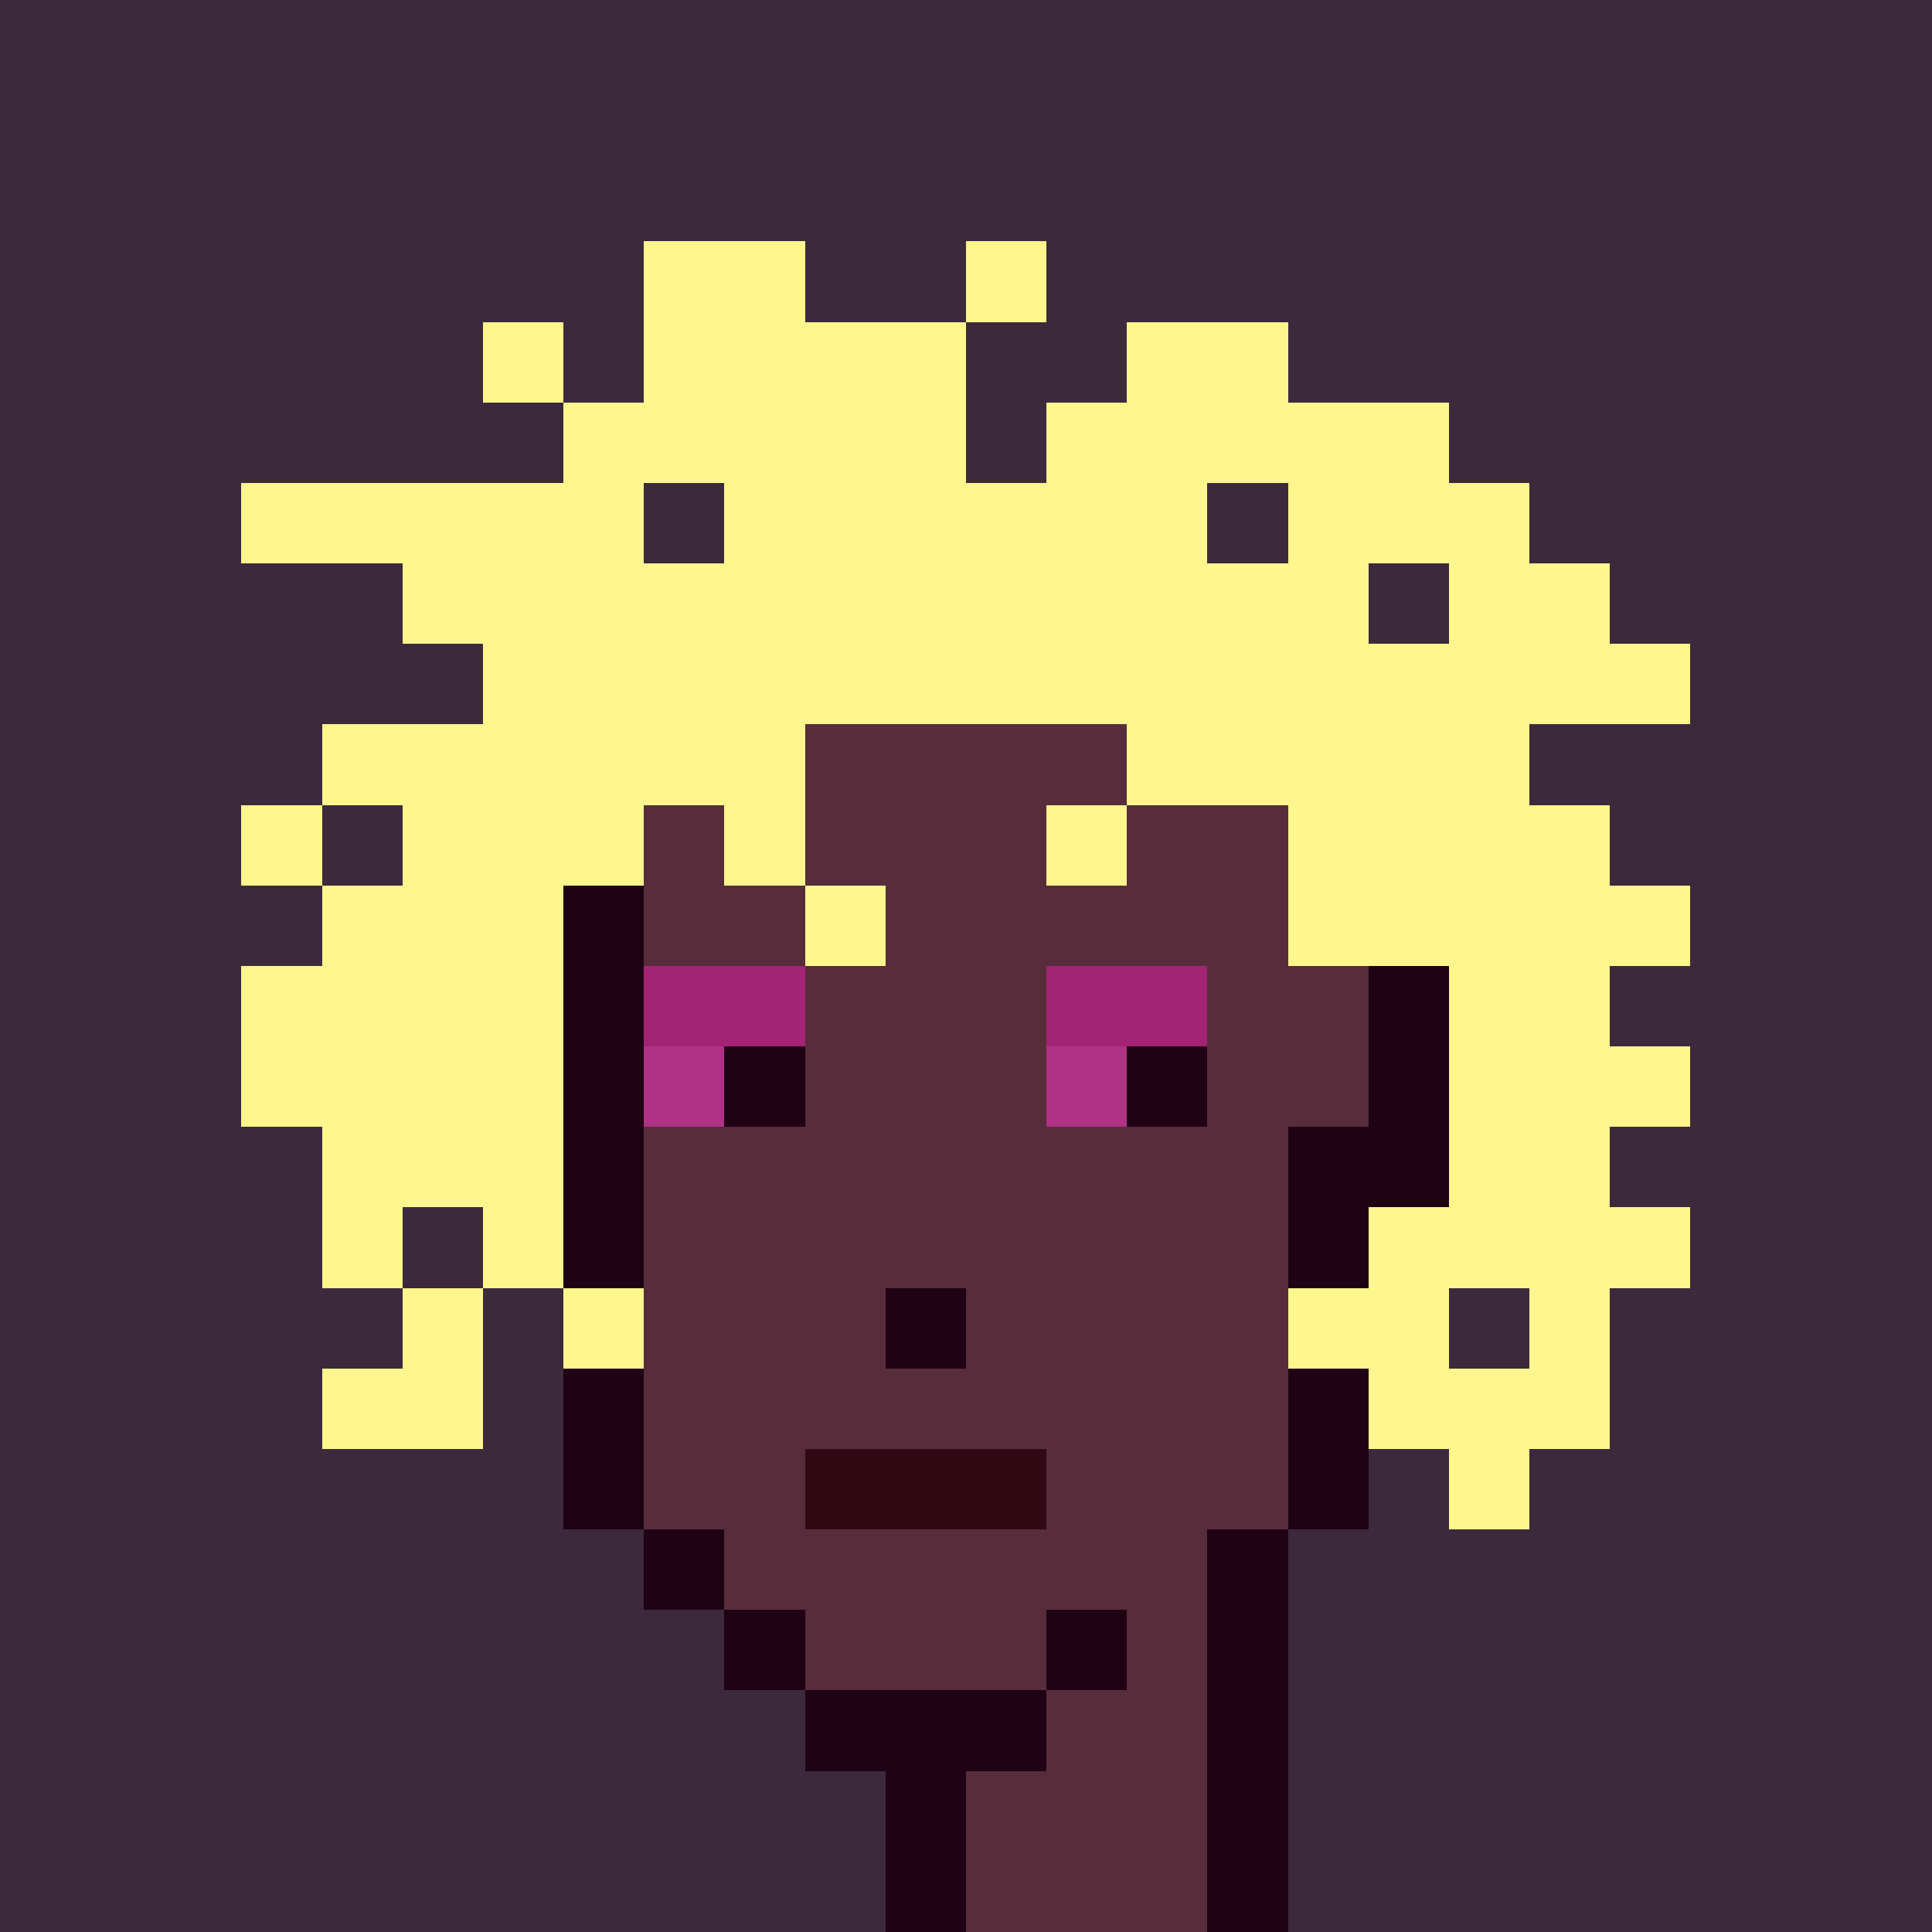<svg width="1200" height="1200" shape-rendering="crispEdges" xmlns="http://www.w3.org/2000/svg" version="1.2" viewBox="0 0 24 24"><rect x="0" y="0" width="24" height="24" fill="#808080" stroke="none"/><style>rect{width:1px;height:1px}</style><rect x="0" y="0" style="width:100%;height:100%" fill="#3c2a3c" /><rect x="12" y="3" fill="#fff68eff"/><rect x="9" y="3" fill="#fff68eff"/><rect x="8" y="3" fill="#fff68eff"/><rect x="15" y="4" fill="#fff68eff"/><rect x="14" y="4" fill="#fff68eff"/><rect x="11" y="4" fill="#fff68eff"/><rect x="10" y="4" fill="#fff68eff"/><rect x="9" y="4" fill="#fff68eff"/><rect x="8" y="4" fill="#fff68eff"/><rect x="6" y="4" fill="#fff68eff"/><rect x="17" y="5" fill="#fff68eff"/><rect x="16" y="5" fill="#fff68eff"/><rect x="15" y="5" fill="#fff68eff"/><rect x="14" y="5" fill="#fff68eff"/><rect x="13" y="5" fill="#fff68eff"/><rect x="11" y="5" fill="#fff68eff"/><rect x="10" y="5" fill="#fff68eff"/><rect x="9" y="5" fill="#fff68eff"/><rect x="8" y="5" fill="#fff68eff"/><rect x="7" y="5" fill="#fff68eff"/><rect x="18" y="6" fill="#fff68eff"/><rect x="17" y="6" fill="#fff68eff"/><rect x="16" y="6" fill="#fff68eff"/><rect x="14" y="6" fill="#fff68eff"/><rect x="13" y="6" fill="#fff68eff"/><rect x="12" y="6" fill="#fff68eff"/><rect x="11" y="6" fill="#fff68eff"/><rect x="10" y="6" fill="#fff68eff"/><rect x="9" y="6" fill="#fff68eff"/><rect x="7" y="6" fill="#fff68eff"/><rect x="6" y="6" fill="#fff68eff"/><rect x="5" y="6" fill="#fff68eff"/><rect x="4" y="6" fill="#fff68eff"/><rect x="3" y="6" fill="#fff68eff"/><rect x="19" y="7" fill="#fff68eff"/><rect x="18" y="7" fill="#fff68eff"/><rect x="16" y="7" fill="#fff68eff"/><rect x="15" y="7" fill="#fff68eff"/><rect x="14" y="7" fill="#fff68eff"/><rect x="13" y="7" fill="#fff68eff"/><rect x="12" y="7" fill="#fff68eff"/><rect x="11" y="7" fill="#fff68eff"/><rect x="10" y="7" fill="#fff68eff"/><rect x="9" y="7" fill="#fff68eff"/><rect x="8" y="7" fill="#fff68eff"/><rect x="7" y="7" fill="#fff68eff"/><rect x="6" y="7" fill="#fff68eff"/><rect x="5" y="7" fill="#fff68eff"/><rect x="20" y="8" fill="#fff68eff"/><rect x="19" y="8" fill="#fff68eff"/><rect x="18" y="8" fill="#fff68eff"/><rect x="17" y="8" fill="#fff68eff"/><rect x="16" y="8" fill="#fff68eff"/><rect x="15" y="8" fill="#fff68eff"/><rect x="14" y="8" fill="#fff68eff"/><rect x="13" y="8" fill="#fff68eff"/><rect x="12" y="8" fill="#fff68eff"/><rect x="11" y="8" fill="#fff68eff"/><rect x="10" y="8" fill="#fff68eff"/><rect x="9" y="8" fill="#fff68eff"/><rect x="8" y="8" fill="#fff68eff"/><rect x="7" y="8" fill="#fff68eff"/><rect x="6" y="8" fill="#fff68eff"/><rect x="18" y="9" fill="#fff68eff"/><rect x="17" y="9" fill="#fff68eff"/><rect x="16" y="9" fill="#fff68eff"/><rect x="15" y="9" fill="#fff68eff"/><rect x="14" y="9" fill="#fff68eff"/><rect x="13" y="9" fill="#582d3bff"/><rect x="12" y="9" fill="#582d3bff"/><rect x="11" y="9" fill="#582d3bff"/><rect x="10" y="9" fill="#582d3bff"/><rect x="9" y="9" fill="#fff68eff"/><rect x="8" y="9" fill="#fff68eff"/><rect x="7" y="9" fill="#fff68eff"/><rect x="6" y="9" fill="#fff68eff"/><rect x="5" y="9" fill="#fff68eff"/><rect x="4" y="9" fill="#fff68eff"/><rect x="19" y="10" fill="#fff68eff"/><rect x="18" y="10" fill="#fff68eff"/><rect x="17" y="10" fill="#fff68eff"/><rect x="16" y="10" fill="#fff68eff"/><rect x="15" y="10" fill="#582d3bff"/><rect x="14" y="10" fill="#582d3bff"/><rect x="13" y="10" fill="#fff68eff"/><rect x="12" y="10" fill="#582d3bff"/><rect x="11" y="10" fill="#582d3bff"/><rect x="10" y="10" fill="#582d3bff"/><rect x="9" y="10" fill="#fff68eff"/><rect x="8" y="10" fill="#582d3bff"/><rect x="7" y="10" fill="#fff68eff"/><rect x="6" y="10" fill="#fff68eff"/><rect x="5" y="10" fill="#fff68eff"/><rect x="3" y="10" fill="#fff68eff"/><rect x="20" y="11" fill="#fff68eff"/><rect x="19" y="11" fill="#fff68eff"/><rect x="18" y="11" fill="#fff68eff"/><rect x="17" y="11" fill="#fff68eff"/><rect x="16" y="11" fill="#fff68eff"/><rect x="15" y="11" fill="#582d3bff"/><rect x="14" y="11" fill="#582d3bff"/><rect x="13" y="11" fill="#582d3bff"/><rect x="12" y="11" fill="#582d3bff"/><rect x="11" y="11" fill="#582d3bff"/><rect x="10" y="11" fill="#fff68eff"/><rect x="9" y="11" fill="#582d3bff"/><rect x="8" y="11" fill="#582d3bff"/><rect x="7" y="11" fill="#200215ff"/><rect x="6" y="11" fill="#fff68eff"/><rect x="5" y="11" fill="#fff68eff"/><rect x="4" y="11" fill="#fff68eff"/><rect x="19" y="12" fill="#fff68eff"/><rect x="18" y="12" fill="#fff68eff"/><rect x="17" y="12" fill="#200215ff"/><rect x="16" y="12" fill="#582d3bff"/><rect x="15" y="12" fill="#582d3bff"/><rect x="14" y="12" fill="#a32375ff"/><rect x="13" y="12" fill="#a32375ff"/><rect x="12" y="12" fill="#582d3bff"/><rect x="11" y="12" fill="#582d3bff"/><rect x="10" y="12" fill="#582d3bff"/><rect x="9" y="12" fill="#a32375ff"/><rect x="8" y="12" fill="#a32375ff"/><rect x="7" y="12" fill="#200215ff"/><rect x="6" y="12" fill="#fff68eff"/><rect x="5" y="12" fill="#fff68eff"/><rect x="4" y="12" fill="#fff68eff"/><rect x="3" y="12" fill="#fff68eff"/><rect x="20" y="13" fill="#fff68eff"/><rect x="19" y="13" fill="#fff68eff"/><rect x="18" y="13" fill="#fff68eff"/><rect x="17" y="13" fill="#200215ff"/><rect x="16" y="13" fill="#582d3bff"/><rect x="15" y="13" fill="#582d3bff"/><rect x="14" y="13" fill="#200215ff"/><rect x="13" y="13" fill="#b03285ff"/><rect x="12" y="13" fill="#582d3bff"/><rect x="11" y="13" fill="#582d3bff"/><rect x="10" y="13" fill="#582d3bff"/><rect x="9" y="13" fill="#200215ff"/><rect x="8" y="13" fill="#b03285ff"/><rect x="7" y="13" fill="#200215ff"/><rect x="6" y="13" fill="#fff68eff"/><rect x="5" y="13" fill="#fff68eff"/><rect x="4" y="13" fill="#fff68eff"/><rect x="3" y="13" fill="#fff68eff"/><rect x="19" y="14" fill="#fff68eff"/><rect x="18" y="14" fill="#fff68eff"/><rect x="17" y="14" fill="#200215ff"/><rect x="16" y="14" fill="#200215ff"/><rect x="15" y="14" fill="#582d3bff"/><rect x="14" y="14" fill="#582d3bff"/><rect x="13" y="14" fill="#582d3bff"/><rect x="12" y="14" fill="#582d3bff"/><rect x="11" y="14" fill="#582d3bff"/><rect x="10" y="14" fill="#582d3bff"/><rect x="9" y="14" fill="#582d3bff"/><rect x="8" y="14" fill="#582d3bff"/><rect x="7" y="14" fill="#200215ff"/><rect x="6" y="14" fill="#fff68eff"/><rect x="5" y="14" fill="#fff68eff"/><rect x="4" y="14" fill="#fff68eff"/><rect x="20" y="15" fill="#fff68eff"/><rect x="19" y="15" fill="#fff68eff"/><rect x="18" y="15" fill="#fff68eff"/><rect x="17" y="15" fill="#fff68eff"/><rect x="16" y="15" fill="#200215ff"/><rect x="15" y="15" fill="#582d3bff"/><rect x="14" y="15" fill="#582d3bff"/><rect x="13" y="15" fill="#582d3bff"/><rect x="12" y="15" fill="#582d3bff"/><rect x="11" y="15" fill="#582d3bff"/><rect x="10" y="15" fill="#582d3bff"/><rect x="9" y="15" fill="#582d3bff"/><rect x="8" y="15" fill="#582d3bff"/><rect x="7" y="15" fill="#200215ff"/><rect x="6" y="15" fill="#fff68eff"/><rect x="4" y="15" fill="#fff68eff"/><rect x="19" y="16" fill="#fff68eff"/><rect x="17" y="16" fill="#fff68eff"/><rect x="16" y="16" fill="#fff68eff"/><rect x="15" y="16" fill="#582d3bff"/><rect x="14" y="16" fill="#582d3bff"/><rect x="13" y="16" fill="#582d3bff"/><rect x="12" y="16" fill="#582d3bff"/><rect x="11" y="16" fill="#200215ff"/><rect x="10" y="16" fill="#582d3bff"/><rect x="9" y="16" fill="#582d3bff"/><rect x="8" y="16" fill="#582d3bff"/><rect x="7" y="16" fill="#fff68eff"/><rect x="5" y="16" fill="#fff68eff"/><rect x="19" y="17" fill="#fff68eff"/><rect x="18" y="17" fill="#fff68eff"/><rect x="17" y="17" fill="#fff68eff"/><rect x="16" y="17" fill="#200215ff"/><rect x="15" y="17" fill="#582d3bff"/><rect x="14" y="17" fill="#582d3bff"/><rect x="13" y="17" fill="#582d3bff"/><rect x="12" y="17" fill="#582d3bff"/><rect x="11" y="17" fill="#582d3bff"/><rect x="10" y="17" fill="#582d3bff"/><rect x="9" y="17" fill="#582d3bff"/><rect x="8" y="17" fill="#582d3bff"/><rect x="7" y="17" fill="#200215ff"/><rect x="5" y="17" fill="#fff68eff"/><rect x="4" y="17" fill="#fff68eff"/><rect x="18" y="18" fill="#fff68eff"/><rect x="16" y="18" fill="#200215ff"/><rect x="15" y="18" fill="#582d3bff"/><rect x="14" y="18" fill="#582d3bff"/><rect x="13" y="18" fill="#582d3bff"/><rect x="12" y="18" fill="#300914ff"/><rect x="11" y="18" fill="#300914ff"/><rect x="10" y="18" fill="#300914ff"/><rect x="9" y="18" fill="#582d3bff"/><rect x="8" y="18" fill="#582d3bff"/><rect x="7" y="18" fill="#200215ff"/><rect x="15" y="19" fill="#200215ff"/><rect x="14" y="19" fill="#582d3bff"/><rect x="13" y="19" fill="#582d3bff"/><rect x="12" y="19" fill="#582d3bff"/><rect x="11" y="19" fill="#582d3bff"/><rect x="10" y="19" fill="#582d3bff"/><rect x="9" y="19" fill="#582d3bff"/><rect x="8" y="19" fill="#200215ff"/><rect x="15" y="20" fill="#200215ff"/><rect x="14" y="20" fill="#582d3bff"/><rect x="13" y="20" fill="#200215ff"/><rect x="12" y="20" fill="#582d3bff"/><rect x="11" y="20" fill="#582d3bff"/><rect x="10" y="20" fill="#582d3bff"/><rect x="9" y="20" fill="#200215ff"/><rect x="15" y="21" fill="#200215ff"/><rect x="14" y="21" fill="#582d3bff"/><rect x="13" y="21" fill="#582d3bff"/><rect x="12" y="21" fill="#200215ff"/><rect x="11" y="21" fill="#200215ff"/><rect x="10" y="21" fill="#200215ff"/><rect x="15" y="22" fill="#200215ff"/><rect x="14" y="22" fill="#582d3bff"/><rect x="13" y="22" fill="#582d3bff"/><rect x="12" y="22" fill="#582d3bff"/><rect x="11" y="22" fill="#200215ff"/><rect x="15" y="23" fill="#200215ff"/><rect x="14" y="23" fill="#582d3bff"/><rect x="13" y="23" fill="#582d3bff"/><rect x="12" y="23" fill="#582d3bff"/><rect x="11" y="23" fill="#200215ff"/></svg>